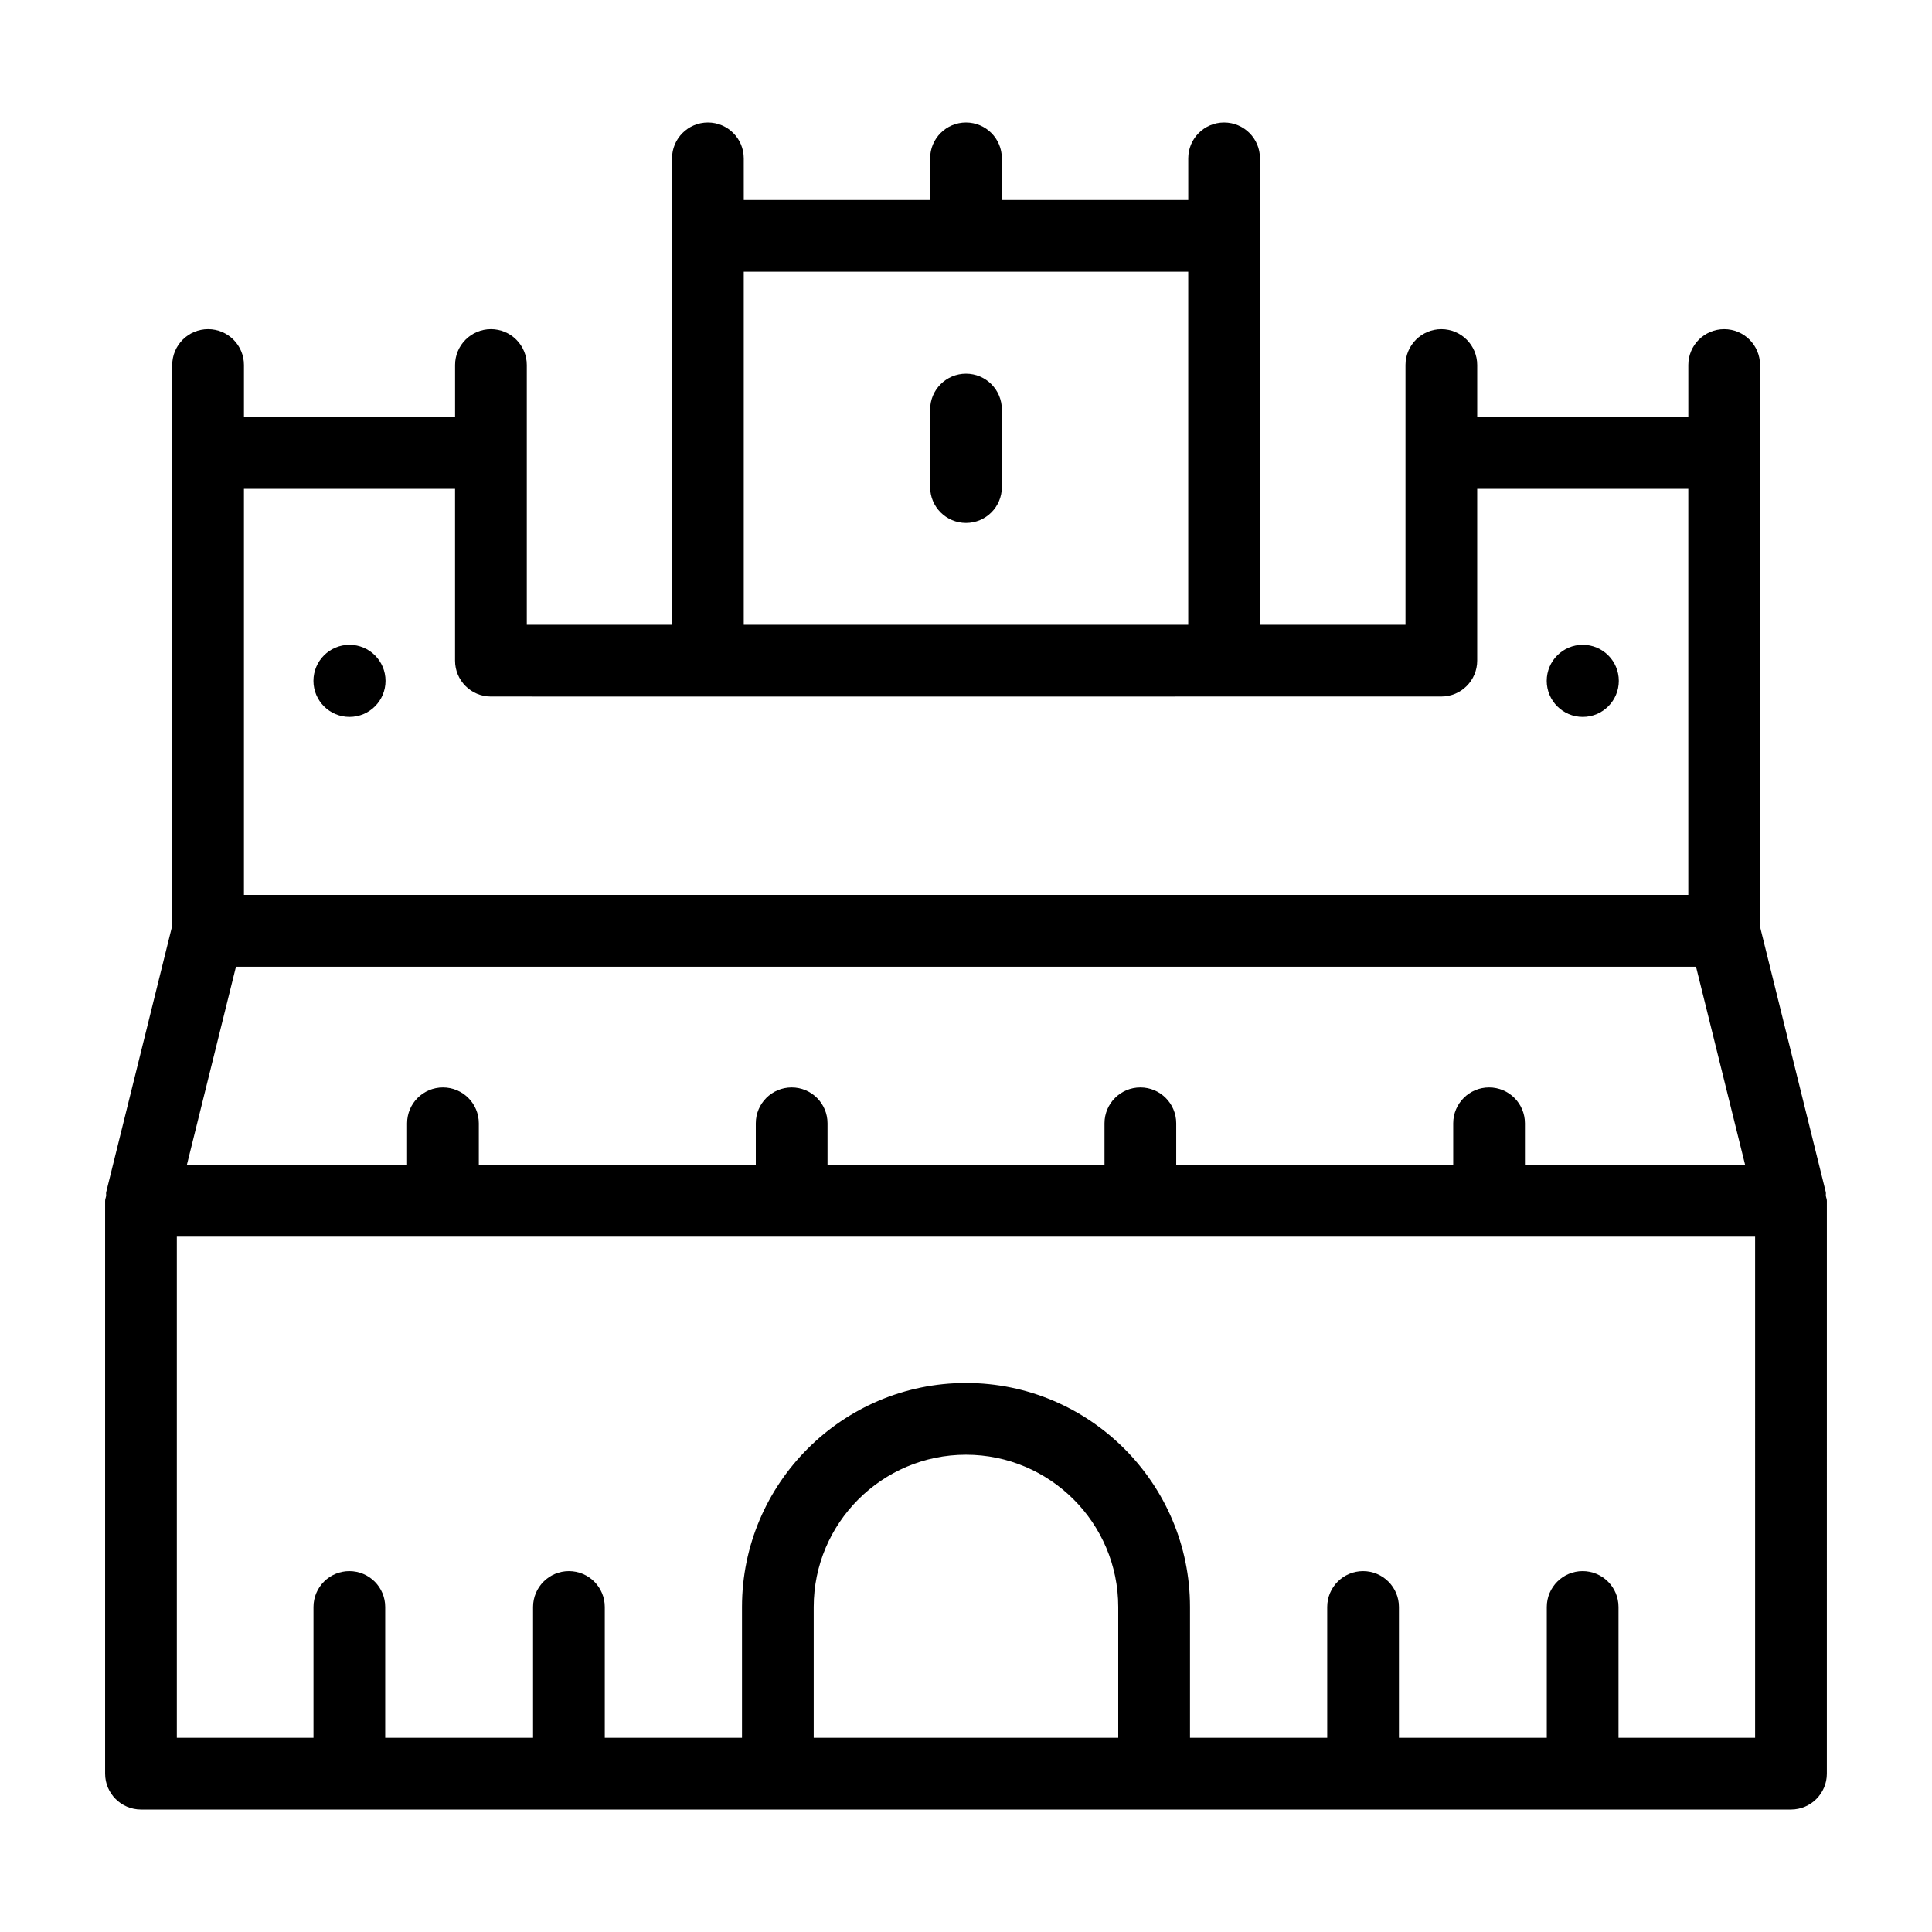 <?xml version="1.0" encoding="UTF-8"?>
<!-- Uploaded to: ICON Repo, www.iconrepo.com, Generator: ICON Repo Mixer Tools -->
<svg fill="#000000" width="800px" height="800px" version="1.1" viewBox="144 144 512 512" xmlns="http://www.w3.org/2000/svg">
 <g>
  <path d="m627.86 459.94-17.43-70.344v-148.86c0-5.25-4.258-9.504-9.504-9.504-5.25 0-9.504 4.258-9.504 9.504v13.793h-55.945v-13.793c0-5.25-4.258-9.504-9.504-9.504-5.25 0-9.504 4.258-9.504 9.504v68.84h-38.559l-0.004-103.07v-20.543c0-5.25-4.258-9.504-9.504-9.504-5.25 0-9.504 4.258-9.504 9.504v11.039l-49.395-0.004v-11.035c0-5.25-4.258-9.504-9.504-9.504-5.25 0-9.504 4.258-9.504 9.504v11.039h-49.387l-0.004-11.039c0-5.25-4.258-9.504-9.504-9.504-5.25 0-9.504 4.258-9.504 9.504v123.61h-38.488v-68.84c0-5.25-4.258-9.504-9.504-9.504-5.25 0-9.504 4.258-9.504 9.504v13.793h-55.949v-13.793c0-5.25-4.258-9.504-9.504-9.504-5.25 0-9.504 4.258-9.504 9.504v148.58l-17.504 70.625c-0.082 0.328 0.031 0.656-0.016 0.988-0.066 0.445-0.266 0.84-0.266 1.301v151.81c0 5.25 4.258 9.504 9.504 9.504h437.27c5.25 0 9.504-4.258 9.504-9.504l0.004-151.81c0-0.461-0.199-0.859-0.262-1.301-0.047-0.332 0.062-0.66-0.02-0.988zm-89.238-27.758c-5.25 0-9.504 4.258-9.504 9.504v11.039h-73.406v-11.039c0-5.25-4.258-9.504-9.504-9.504-5.25 0-9.504 4.258-9.504 9.504v11.039h-73.402v-11.039c0-5.25-4.258-9.504-9.504-9.504-5.25 0-9.504 4.258-9.504 9.504v11.039h-73.402v-11.039c0-5.25-4.258-9.504-9.504-9.504-5.25 0-9.504 4.258-9.504 9.504v11.039h-58.367l13.016-52.539h386.93l13.02 52.539h-58.359v-11.039c0.004-5.25-4.254-9.504-9.504-9.504zm-197.52-216.17h117.79v93.559h-117.79zm-67.004 112.57c-0.957 0.004 69.281 0.031 251.87 0 5.25 0 9.504-4.258 9.504-9.504v-45.539h55.945v107.62l-382.77 0.004v-107.62h55.945v45.539c0 5.25 4.254 9.504 9.504 9.504zm85.543 275.95v-34.664c0-22.25 18.102-40.352 40.352-40.352s40.352 18.102 40.352 40.352v34.664zm249.48 0h-36.199v-34.664c0-5.25-4.258-9.504-9.504-9.504-5.25 0-9.504 4.258-9.504 9.504v34.664h-39.18v-34.664c0-5.25-4.258-9.504-9.504-9.504-5.25 0-9.504 4.258-9.504 9.504v34.664h-36.363v-34.664c0-32.73-26.633-59.363-59.363-59.363-32.73 0-59.363 26.633-59.363 59.363v34.664h-36.363v-34.664c0-5.25-4.258-9.504-9.504-9.504-5.25 0-9.504 4.258-9.504 9.504v34.664h-39.18v-34.664c0-5.25-4.258-9.504-9.504-9.504-5.25 0-9.504 4.258-9.504 9.504v34.664h-36.215v-132.8h418.26z"/>
  <path d="m400 243.03c-5.25 0-9.504 4.258-9.504 9.504v20.543c0 5.25 4.258 9.504 9.504 9.504 5.25 0 9.504-4.258 9.504-9.504v-20.543c0-5.25-4.254-9.504-9.504-9.504z"/>
  <path d="m573 324.43c0 5.277-4.277 9.555-9.551 9.555-5.277 0-9.551-4.277-9.551-9.555 0-5.273 4.273-9.551 9.551-9.551 5.273 0 9.551 4.277 9.551 9.551"/>
  <path d="m246.17 324.43c0 5.277-4.273 9.555-9.551 9.555-5.273 0-9.551-4.277-9.551-9.555 0-5.273 4.277-9.551 9.551-9.551 5.277 0 9.551 4.277 9.551 9.551"/>
 </g>
</svg>